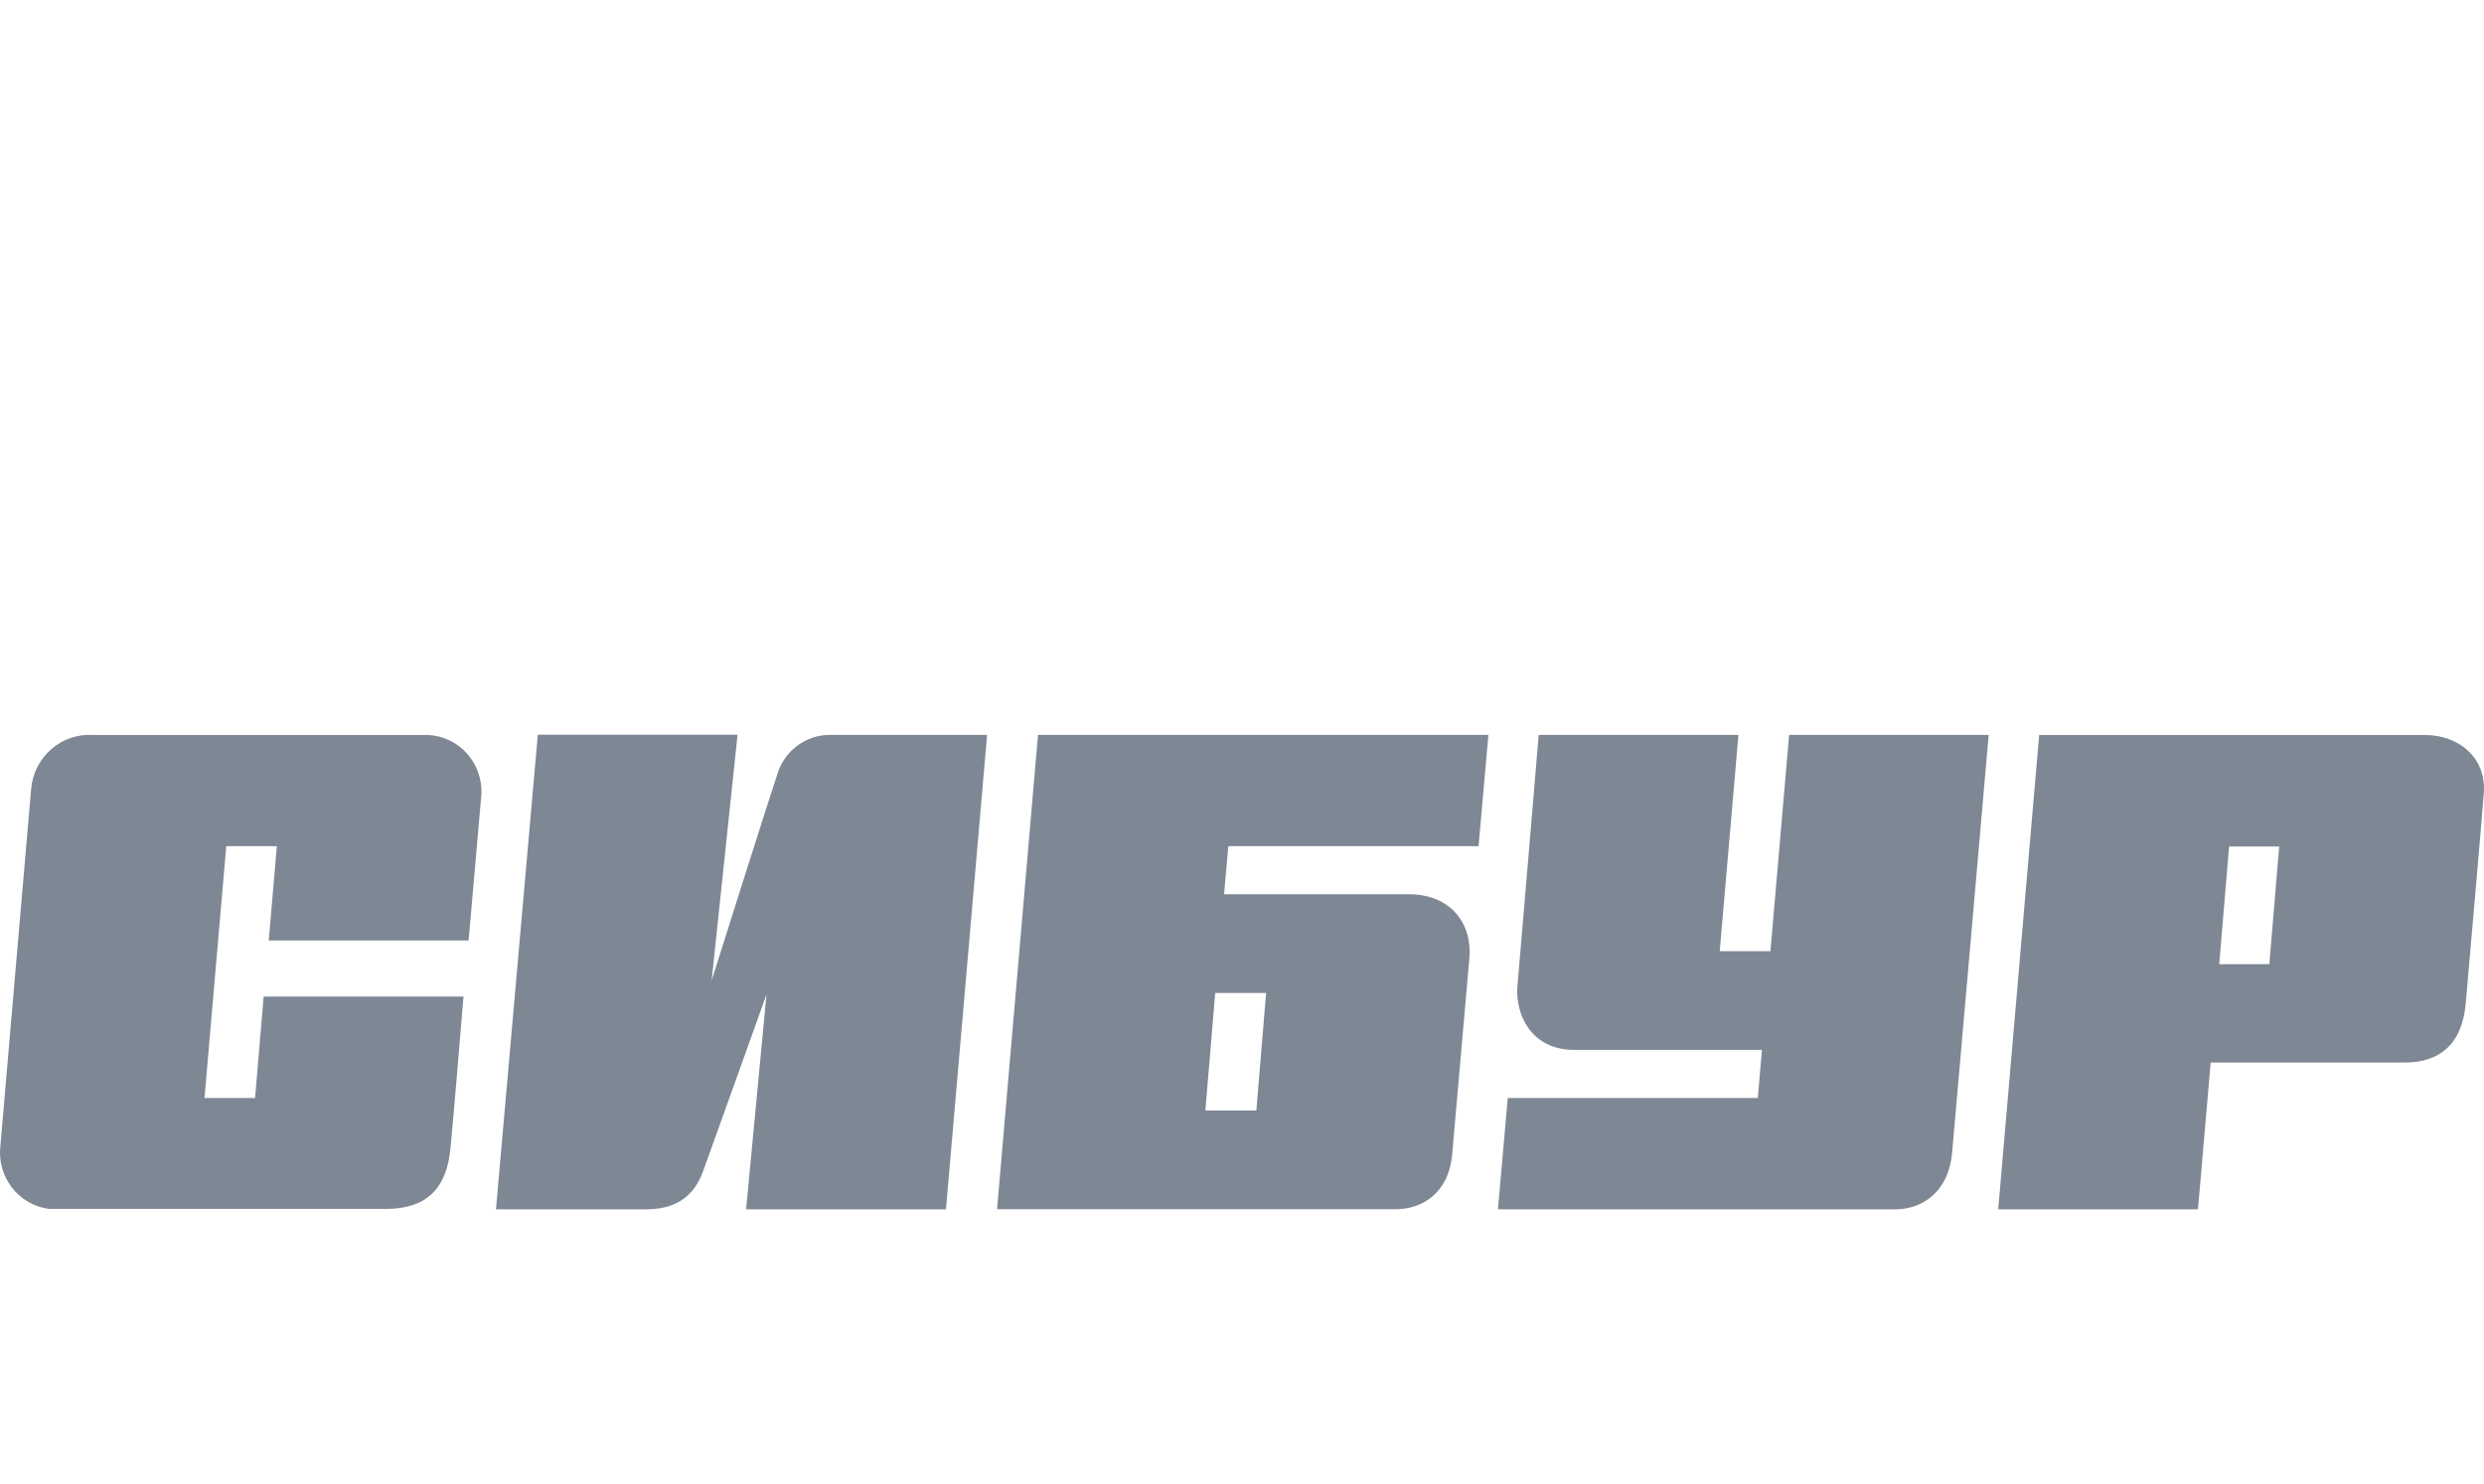<svg width="169" height="101" viewBox="0 0 169 101" fill="none" xmlns="http://www.w3.org/2000/svg">
<g clip-path="url(#clip0_3814_15551)">
<path d="M31.883 64.004C31.883 64.004 32.673 54.93 32.753 54.042C32.799 53.022 32.443 52.026 31.763 51.272C31.084 50.518 30.137 50.068 29.13 50.02H6.358C5.315 49.947 4.286 50.292 3.492 50.982C2.699 51.67 2.205 52.648 2.118 53.703C2.018 54.767 0.142 76.705 0.029 77.966C-0.095 78.981 0.184 80.004 0.804 80.811C1.425 81.618 2.335 82.144 3.337 82.272C3.478 82.272 3.612 82.272 3.746 82.272H26.243C29.23 82.272 30.389 80.672 30.643 78.204C30.797 76.752 31.534 67.821 31.534 67.821H17.938L17.355 74.725H13.913L15.393 57.588H18.835L18.286 64.004H31.883Z" fill="#7E8794"/>
<path d="M52.859 52.774C52.377 54.184 48.418 66.723 48.418 66.723L50.18 50H36.59L33.744 82.299H43.984C46.556 82.299 47.434 80.821 47.862 79.634C48.378 78.224 52.149 67.672 52.149 67.672L50.762 82.299H64.359L67.158 50.014H56.489C55.669 50.006 54.868 50.273 54.212 50.772C53.556 51.27 53.081 51.974 52.859 52.774Z" fill="#7E8794"/>
<path d="M121.724 50.014L120.452 64.736H117.002L118.275 50.014H104.685C104.685 50.014 103.379 65.611 103.239 67.109C103.078 68.906 104.083 71.449 107.09 71.449H119.876L119.594 74.725H102.582L101.913 82.299H128.965C130.8 82.299 132.568 81.085 132.808 78.495C132.963 76.834 135.3 50.014 135.3 50.014H121.724Z" fill="#7E8794"/>
<path d="M157.195 50.02H138.737L135.95 82.299H149.54L150.404 72.31H163.611C165.948 72.31 167.496 71.103 167.751 68.336C167.845 67.258 168.923 55.025 168.989 53.946C169.157 51.559 167.282 50.02 164.971 50.02H157.195ZM150.986 65.617L151.656 57.608H155.065L154.396 65.617H150.986Z" fill="#7E8794"/>
<path d="M83.28 60.857L83.568 57.588H100.594L101.263 50.014H70.622L67.835 82.293H94.961C96.689 82.293 98.558 81.262 98.799 78.563C98.98 76.529 99.817 66.94 99.971 65.197C100.172 62.871 98.712 60.857 95.852 60.857H83.28ZM85.477 75.579H82.008L82.677 67.577H86.14L85.477 75.579Z" fill="#7E8794"/>
</g>
<defs>
<clipPath id="clip0_3814_15551">
<rect width="169" height="33" fill="white" transform="translate(0 50)"/>
</clipPath>
</defs>
</svg>
